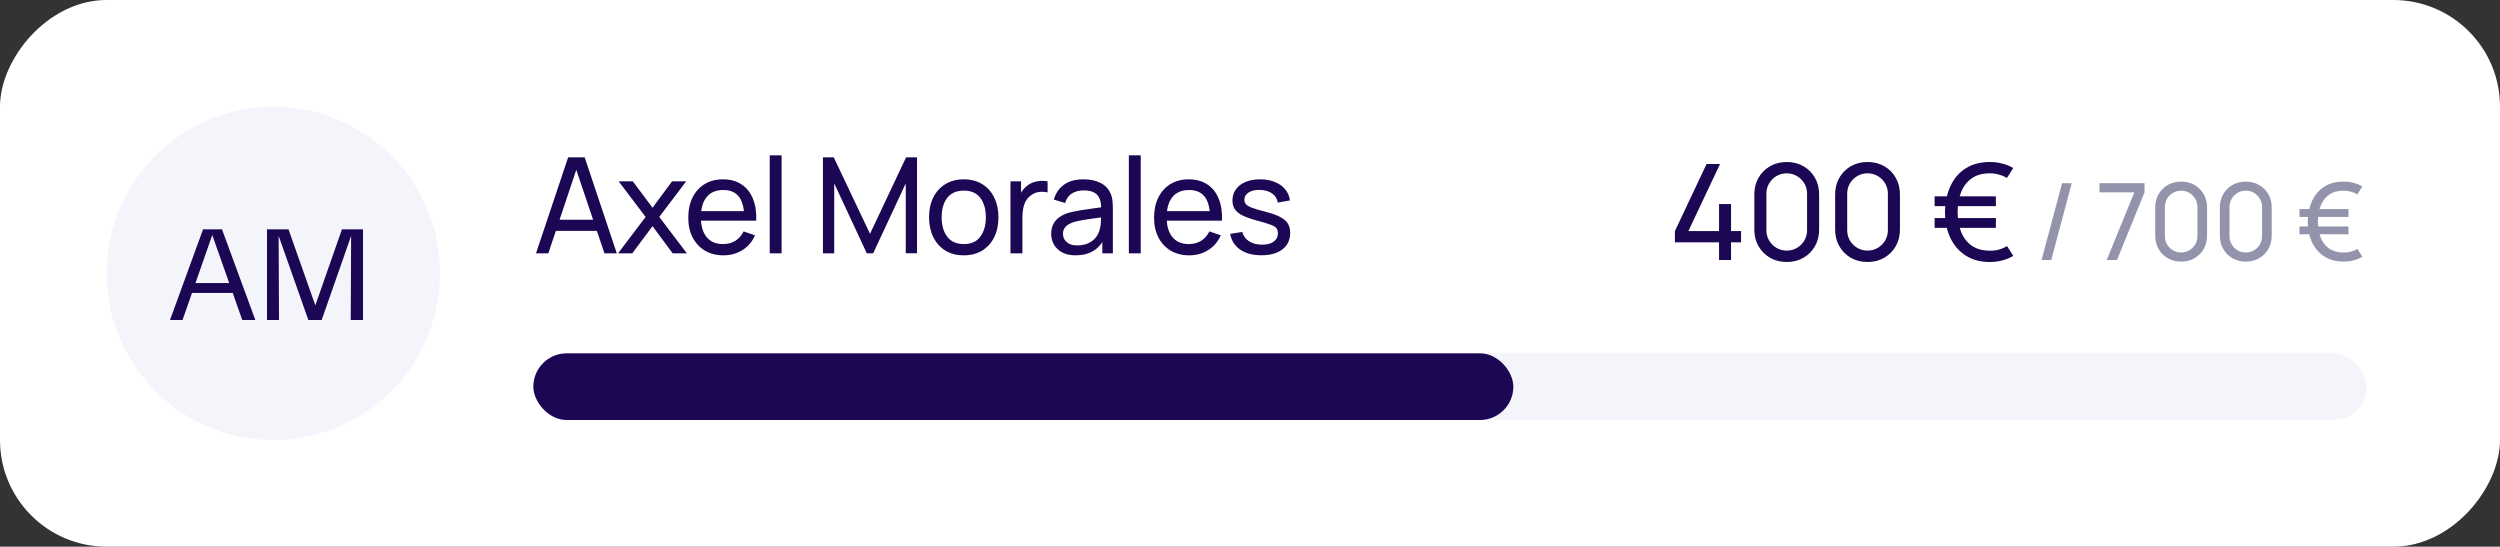 <svg width="375" height="82" viewBox="0 0 375 82" fill="none" xmlns="http://www.w3.org/2000/svg">
<rect x="0" y="0" width="375" height="82" fill="#333333" stroke="none"/>
<rect width="375" height="82" rx="16" transform="matrix(-1 0 0 1 375 0)" fill="white"/>
<path d="M80.4 38L85.22 23.6H87.7L92.52 38H90.67L86.16 24.64H86.72L82.25 38H80.4ZM82.72 34.63V32.96H90.2V34.63H82.72ZM92.71 38L96.84 32.54L92.8 27.2H94.92L97.88 31.16L100.81 27.2H102.93L98.89 32.54L103.03 38H100.9L97.88 33.92L94.84 38H92.71ZM108.522 38.3C107.462 38.3 106.536 38.067 105.742 37.6C104.956 37.127 104.342 36.47 103.902 35.63C103.462 34.783 103.242 33.797 103.242 32.67C103.242 31.49 103.459 30.47 103.892 29.61C104.326 28.743 104.929 28.077 105.702 27.61C106.482 27.137 107.396 26.9 108.442 26.9C109.529 26.9 110.452 27.15 111.212 27.65C111.979 28.15 112.552 28.863 112.932 29.79C113.319 30.717 113.486 31.82 113.432 33.1H111.632V32.46C111.612 31.133 111.342 30.143 110.822 29.49C110.302 28.83 109.529 28.5 108.502 28.5C107.402 28.5 106.566 28.853 105.992 29.56C105.419 30.267 105.132 31.28 105.132 32.6C105.132 33.873 105.419 34.86 105.992 35.56C106.566 36.26 107.382 36.61 108.442 36.61C109.156 36.61 109.776 36.447 110.302 36.12C110.829 35.793 111.242 35.323 111.542 34.71L113.252 35.3C112.832 36.253 112.199 36.993 111.352 37.52C110.512 38.04 109.569 38.3 108.522 38.3ZM104.532 33.1V31.67H112.512V33.1H104.532ZM115.459 38V23.3H117.239V38H115.459ZM123.443 38V23.6H125.063L130.503 35.07L135.913 23.6H137.553V37.99H135.863V27.51L130.973 38H130.023L125.133 27.51V38H123.443ZM144.557 38.3C143.484 38.3 142.557 38.057 141.777 37.57C141.004 37.083 140.407 36.41 139.987 35.55C139.567 34.69 139.357 33.703 139.357 32.59C139.357 31.457 139.57 30.463 139.997 29.61C140.424 28.757 141.027 28.093 141.807 27.62C142.587 27.14 143.504 26.9 144.557 26.9C145.637 26.9 146.567 27.143 147.347 27.63C148.127 28.11 148.724 28.78 149.137 29.64C149.557 30.493 149.767 31.477 149.767 32.59C149.767 33.717 149.557 34.71 149.137 35.57C148.717 36.423 148.117 37.093 147.337 37.58C146.557 38.06 145.63 38.3 144.557 38.3ZM144.557 36.61C145.677 36.61 146.51 36.237 147.057 35.49C147.604 34.743 147.877 33.777 147.877 32.59C147.877 31.37 147.6 30.4 147.047 29.68C146.494 28.953 145.664 28.59 144.557 28.59C143.804 28.59 143.184 28.76 142.697 29.1C142.21 29.44 141.847 29.91 141.607 30.51C141.367 31.11 141.247 31.803 141.247 32.59C141.247 33.803 141.527 34.777 142.087 35.51C142.647 36.243 143.47 36.61 144.557 36.61ZM151.569 38V27.2H153.159V29.81L152.899 29.47C153.025 29.137 153.189 28.83 153.389 28.55C153.595 28.27 153.825 28.04 154.079 27.86C154.359 27.633 154.675 27.46 155.029 27.34C155.382 27.22 155.742 27.15 156.109 27.13C156.475 27.103 156.819 27.127 157.139 27.2V28.87C156.765 28.77 156.355 28.743 155.909 28.79C155.462 28.837 155.049 29 154.669 29.28C154.322 29.527 154.052 29.827 153.859 30.18C153.672 30.533 153.542 30.917 153.469 31.33C153.395 31.737 153.359 32.153 153.359 32.58V38H151.569ZM161.348 38.3C160.541 38.3 159.865 38.153 159.318 37.86C158.778 37.56 158.368 37.167 158.088 36.68C157.815 36.193 157.678 35.66 157.678 35.08C157.678 34.513 157.785 34.023 157.998 33.61C158.218 33.19 158.525 32.843 158.918 32.57C159.311 32.29 159.781 32.07 160.328 31.91C160.841 31.77 161.415 31.65 162.048 31.55C162.688 31.443 163.335 31.347 163.988 31.26C164.641 31.173 165.251 31.09 165.818 31.01L165.178 31.38C165.198 30.42 165.005 29.71 164.598 29.25C164.198 28.79 163.505 28.56 162.518 28.56C161.865 28.56 161.291 28.71 160.798 29.01C160.311 29.303 159.968 29.783 159.768 30.45L158.078 29.94C158.338 28.993 158.841 28.25 159.588 27.71C160.335 27.17 161.318 26.9 162.538 26.9C163.518 26.9 164.358 27.077 165.058 27.43C165.765 27.777 166.271 28.303 166.578 29.01C166.731 29.343 166.828 29.707 166.868 30.1C166.908 30.487 166.928 30.893 166.928 31.32V38H165.348V35.41L165.718 35.65C165.311 36.523 164.741 37.183 164.008 37.63C163.281 38.077 162.395 38.3 161.348 38.3ZM161.618 36.81C162.258 36.81 162.811 36.697 163.278 36.47C163.751 36.237 164.131 35.933 164.418 35.56C164.705 35.18 164.891 34.767 164.978 34.32C165.078 33.987 165.131 33.617 165.138 33.21C165.151 32.797 165.158 32.48 165.158 32.26L165.778 32.53C165.198 32.61 164.628 32.687 164.068 32.76C163.508 32.833 162.978 32.913 162.478 33C161.978 33.08 161.528 33.177 161.128 33.29C160.835 33.383 160.558 33.503 160.298 33.65C160.045 33.797 159.838 33.987 159.678 34.22C159.525 34.447 159.448 34.73 159.448 35.07C159.448 35.363 159.521 35.643 159.668 35.91C159.821 36.177 160.055 36.393 160.368 36.56C160.688 36.727 161.105 36.81 161.618 36.81ZM169.328 38V23.3H171.108V38H169.328ZM178.389 38.3C177.329 38.3 176.402 38.067 175.609 37.6C174.822 37.127 174.209 36.47 173.769 35.63C173.329 34.783 173.109 33.797 173.109 32.67C173.109 31.49 173.325 30.47 173.759 29.61C174.192 28.743 174.795 28.077 175.569 27.61C176.349 27.137 177.262 26.9 178.309 26.9C179.395 26.9 180.319 27.15 181.079 27.65C181.845 28.15 182.419 28.863 182.799 29.79C183.185 30.717 183.352 31.82 183.299 33.1H181.499V32.46C181.479 31.133 181.209 30.143 180.689 29.49C180.169 28.83 179.395 28.5 178.369 28.5C177.269 28.5 176.432 28.853 175.859 29.56C175.285 30.267 174.999 31.28 174.999 32.6C174.999 33.873 175.285 34.86 175.859 35.56C176.432 36.26 177.249 36.61 178.309 36.61C179.022 36.61 179.642 36.447 180.169 36.12C180.695 35.793 181.109 35.323 181.409 34.71L183.119 35.3C182.699 36.253 182.065 36.993 181.219 37.52C180.379 38.04 179.435 38.3 178.389 38.3ZM174.399 33.1V31.67H182.379V33.1H174.399ZM189.205 38.29C187.918 38.29 186.862 38.01 186.035 37.45C185.215 36.883 184.712 36.093 184.525 35.08L186.345 34.79C186.492 35.377 186.828 35.843 187.355 36.19C187.882 36.53 188.535 36.7 189.315 36.7C190.055 36.7 190.635 36.547 191.055 36.24C191.475 35.933 191.685 35.517 191.685 34.99C191.685 34.683 191.615 34.437 191.475 34.25C191.335 34.057 191.045 33.877 190.605 33.71C190.172 33.543 189.515 33.343 188.635 33.11C187.682 32.857 186.932 32.593 186.385 32.32C185.838 32.047 185.448 31.73 185.215 31.37C184.982 31.01 184.865 30.573 184.865 30.06C184.865 29.427 185.038 28.873 185.385 28.4C185.732 27.92 186.215 27.55 186.835 27.29C187.462 27.03 188.188 26.9 189.015 26.9C189.835 26.9 190.568 27.03 191.215 27.29C191.862 27.55 192.382 27.92 192.775 28.4C193.175 28.873 193.412 29.427 193.485 30.06L191.665 30.39C191.578 29.81 191.298 29.353 190.825 29.02C190.358 28.687 189.755 28.51 189.015 28.49C188.315 28.463 187.745 28.587 187.305 28.86C186.872 29.133 186.655 29.503 186.655 29.97C186.655 30.23 186.735 30.453 186.895 30.64C187.062 30.827 187.365 31.003 187.805 31.17C188.252 31.337 188.898 31.527 189.745 31.74C190.698 31.98 191.448 32.243 191.995 32.53C192.548 32.81 192.942 33.143 193.175 33.53C193.408 33.91 193.525 34.38 193.525 34.94C193.525 35.98 193.142 36.8 192.375 37.4C191.608 37.993 190.552 38.29 189.205 38.29Z" fill="#1B0753"/>
<path d="M257.856 39V36.35H251.236V34.66L255.986 24.6H258.006L253.256 34.66H257.856V30.61H259.656V34.66H261.156V36.35H259.656V39H257.856ZM268.01 39.3C267.077 39.3 266.243 39.09 265.51 38.67C264.783 38.243 264.207 37.667 263.78 36.94C263.36 36.207 263.15 35.373 263.15 34.44V29.16C263.15 28.227 263.36 27.393 263.78 26.66C264.207 25.927 264.783 25.35 265.51 24.93C266.243 24.51 267.077 24.3 268.01 24.3C268.943 24.3 269.777 24.51 270.51 24.93C271.243 25.35 271.82 25.927 272.24 26.66C272.66 27.393 272.87 28.227 272.87 29.16V34.44C272.87 35.373 272.66 36.207 272.24 36.94C271.82 37.667 271.243 38.243 270.51 38.67C269.777 39.09 268.943 39.3 268.01 39.3ZM268.01 37.59C268.577 37.59 269.09 37.453 269.55 37.18C270.01 36.907 270.377 36.54 270.65 36.08C270.923 35.613 271.06 35.1 271.06 34.54V29.05C271.06 28.483 270.923 27.97 270.65 27.51C270.377 27.05 270.01 26.683 269.55 26.41C269.09 26.137 268.577 26 268.01 26C267.45 26 266.937 26.137 266.47 26.41C266.01 26.683 265.643 27.05 265.37 27.51C265.097 27.97 264.96 28.483 264.96 29.05V34.54C264.96 35.1 265.097 35.613 265.37 36.08C265.643 36.54 266.01 36.907 266.47 37.18C266.937 37.453 267.45 37.59 268.01 37.59ZM280.13 39.3C279.196 39.3 278.363 39.09 277.63 38.67C276.903 38.243 276.326 37.667 275.9 36.94C275.48 36.207 275.27 35.373 275.27 34.44V29.16C275.27 28.227 275.48 27.393 275.9 26.66C276.326 25.927 276.903 25.35 277.63 24.93C278.363 24.51 279.196 24.3 280.13 24.3C281.063 24.3 281.896 24.51 282.63 24.93C283.363 25.35 283.94 25.927 284.36 26.66C284.78 27.393 284.99 28.227 284.99 29.16V34.44C284.99 35.373 284.78 36.207 284.36 36.94C283.94 37.667 283.363 38.243 282.63 38.67C281.896 39.09 281.063 39.3 280.13 39.3ZM280.13 37.59C280.696 37.59 281.21 37.453 281.67 37.18C282.13 36.907 282.496 36.54 282.77 36.08C283.043 35.613 283.18 35.1 283.18 34.54V29.05C283.18 28.483 283.043 27.97 282.77 27.51C282.496 27.05 282.13 26.683 281.67 26.41C281.21 26.137 280.696 26 280.13 26C279.57 26 279.056 26.137 278.59 26.41C278.13 26.683 277.763 27.05 277.49 27.51C277.216 27.97 277.08 28.483 277.08 29.05V34.54C277.08 35.1 277.216 35.613 277.49 36.08C277.763 36.54 278.13 36.907 278.59 37.18C279.056 37.453 279.57 37.59 280.13 37.59ZM298.473 39.3C297.06 39.3 295.85 38.977 294.843 38.33C293.843 37.677 293.076 36.787 292.543 35.66C292.01 34.527 291.743 33.24 291.743 31.8C291.776 30.293 292.06 28.98 292.593 27.86C293.126 26.733 293.886 25.86 294.873 25.24C295.866 24.613 297.066 24.3 298.473 24.3C299.113 24.3 299.73 24.377 300.323 24.53C300.923 24.677 301.476 24.903 301.983 25.21L301.033 26.7C300.66 26.467 300.253 26.293 299.813 26.18C299.38 26.06 298.933 26 298.473 26C297.4 25.993 296.506 26.237 295.793 26.73C295.08 27.217 294.543 27.9 294.183 28.78C293.83 29.653 293.65 30.66 293.643 31.8C293.65 32.96 293.833 33.977 294.193 34.85C294.553 35.717 295.09 36.393 295.803 36.88C296.516 37.36 297.406 37.6 298.473 37.6C299.413 37.62 300.273 37.39 301.053 36.91L301.993 38.38C301.48 38.687 300.923 38.917 300.323 39.07C299.723 39.223 299.106 39.3 298.473 39.3ZM290.193 34.18V32.71H299.383V34.18H290.193ZM290.193 30.92V29.45H299.383V30.92H290.193Z" fill="#1B0753"/>
<path d="M309.311 27.48H310.759L307.687 39H306.239L309.311 27.48ZM316.008 39L320.152 28.848H314.92V27.48H321.68V28.848L317.544 39H316.008ZM327.171 39.24C326.424 39.24 325.758 39.072 325.171 38.736C324.59 38.395 324.128 37.933 323.787 37.352C323.451 36.765 323.283 36.099 323.283 35.352V31.128C323.283 30.381 323.451 29.715 323.787 29.128C324.128 28.541 324.59 28.08 325.171 27.744C325.758 27.408 326.424 27.24 327.171 27.24C327.918 27.24 328.584 27.408 329.171 27.744C329.758 28.08 330.219 28.541 330.555 29.128C330.891 29.715 331.059 30.381 331.059 31.128V35.352C331.059 36.099 330.891 36.765 330.555 37.352C330.219 37.933 329.758 38.395 329.171 38.736C328.584 39.072 327.918 39.24 327.171 39.24ZM327.171 37.872C327.624 37.872 328.035 37.763 328.403 37.544C328.771 37.325 329.064 37.032 329.283 36.664C329.502 36.291 329.611 35.88 329.611 35.432V31.04C329.611 30.587 329.502 30.176 329.283 29.808C329.064 29.44 328.771 29.147 328.403 28.928C328.035 28.709 327.624 28.6 327.171 28.6C326.723 28.6 326.312 28.709 325.939 28.928C325.571 29.147 325.278 29.44 325.059 29.808C324.84 30.176 324.731 30.587 324.731 31.04V35.432C324.731 35.88 324.84 36.291 325.059 36.664C325.278 37.032 325.571 37.325 325.939 37.544C326.312 37.763 326.723 37.872 327.171 37.872ZM336.867 39.24C336.12 39.24 335.453 39.072 334.867 38.736C334.285 38.395 333.824 37.933 333.483 37.352C333.147 36.765 332.979 36.099 332.979 35.352V31.128C332.979 30.381 333.147 29.715 333.483 29.128C333.824 28.541 334.285 28.08 334.867 27.744C335.453 27.408 336.12 27.24 336.867 27.24C337.613 27.24 338.28 27.408 338.867 27.744C339.453 28.08 339.915 28.541 340.251 29.128C340.587 29.715 340.755 30.381 340.755 31.128V35.352C340.755 36.099 340.587 36.765 340.251 37.352C339.915 37.933 339.453 38.395 338.867 38.736C338.28 39.072 337.613 39.24 336.867 39.24ZM336.867 37.872C337.32 37.872 337.731 37.763 338.099 37.544C338.467 37.325 338.76 37.032 338.979 36.664C339.197 36.291 339.307 35.88 339.307 35.432V31.04C339.307 30.587 339.197 30.176 338.979 29.808C338.76 29.44 338.467 29.147 338.099 28.928C337.731 28.709 337.32 28.6 336.867 28.6C336.419 28.6 336.008 28.709 335.635 28.928C335.267 29.147 334.973 29.44 334.755 29.808C334.536 30.176 334.427 30.587 334.427 31.04V35.432C334.427 35.88 334.536 36.291 334.755 36.664C334.973 37.032 335.267 37.325 335.635 37.544C336.008 37.763 336.419 37.872 336.867 37.872ZM351.542 39.24C350.411 39.24 349.443 38.981 348.638 38.464C347.838 37.941 347.224 37.229 346.798 36.328C346.371 35.421 346.158 34.392 346.158 33.24C346.184 32.035 346.411 30.984 346.838 30.088C347.264 29.187 347.872 28.488 348.661 27.992C349.456 27.491 350.416 27.24 351.542 27.24C352.054 27.24 352.547 27.301 353.022 27.424C353.502 27.541 353.944 27.723 354.35 27.968L353.59 29.16C353.291 28.973 352.966 28.835 352.614 28.744C352.267 28.648 351.91 28.6 351.542 28.6C350.683 28.595 349.968 28.789 349.398 29.184C348.827 29.573 348.398 30.12 348.11 30.824C347.827 31.523 347.683 32.328 347.678 33.24C347.683 34.168 347.83 34.981 348.118 35.68C348.406 36.373 348.835 36.915 349.406 37.304C349.976 37.688 350.688 37.88 351.542 37.88C352.294 37.896 352.982 37.712 353.606 37.328L354.358 38.504C353.947 38.749 353.502 38.933 353.022 39.056C352.542 39.179 352.048 39.24 351.542 39.24ZM344.918 35.144V33.968H352.27V35.144H344.918ZM344.918 32.536V31.36H352.27V32.536H344.918Z" fill="#9394AB"/>
<rect x="80" y="53" width="275" height="10" rx="5" fill="#F4F5FB"/>
<rect x="80" y="53" width="147" height="10" rx="5" fill="#1B0753"/>
<circle cx="41" cy="41" r="25" fill="#F4F5FB"/>
<path d="M32 34.8L27.38 48H25.5L30.46 34.4H33.3L38.3 48H36.34L31.68 34.8H32ZM28.08 43.94V42.46H35.68V43.94H31.86H28.08ZM40.052 48V34.4H43.272L47.672 46.86H46.932L51.292 34.4H54.452V48H52.612L52.672 34.8H52.872L48.252 48H46.252L41.592 34.8H41.792L41.852 48H40.052Z" fill="#1B0753"/>
</svg>
